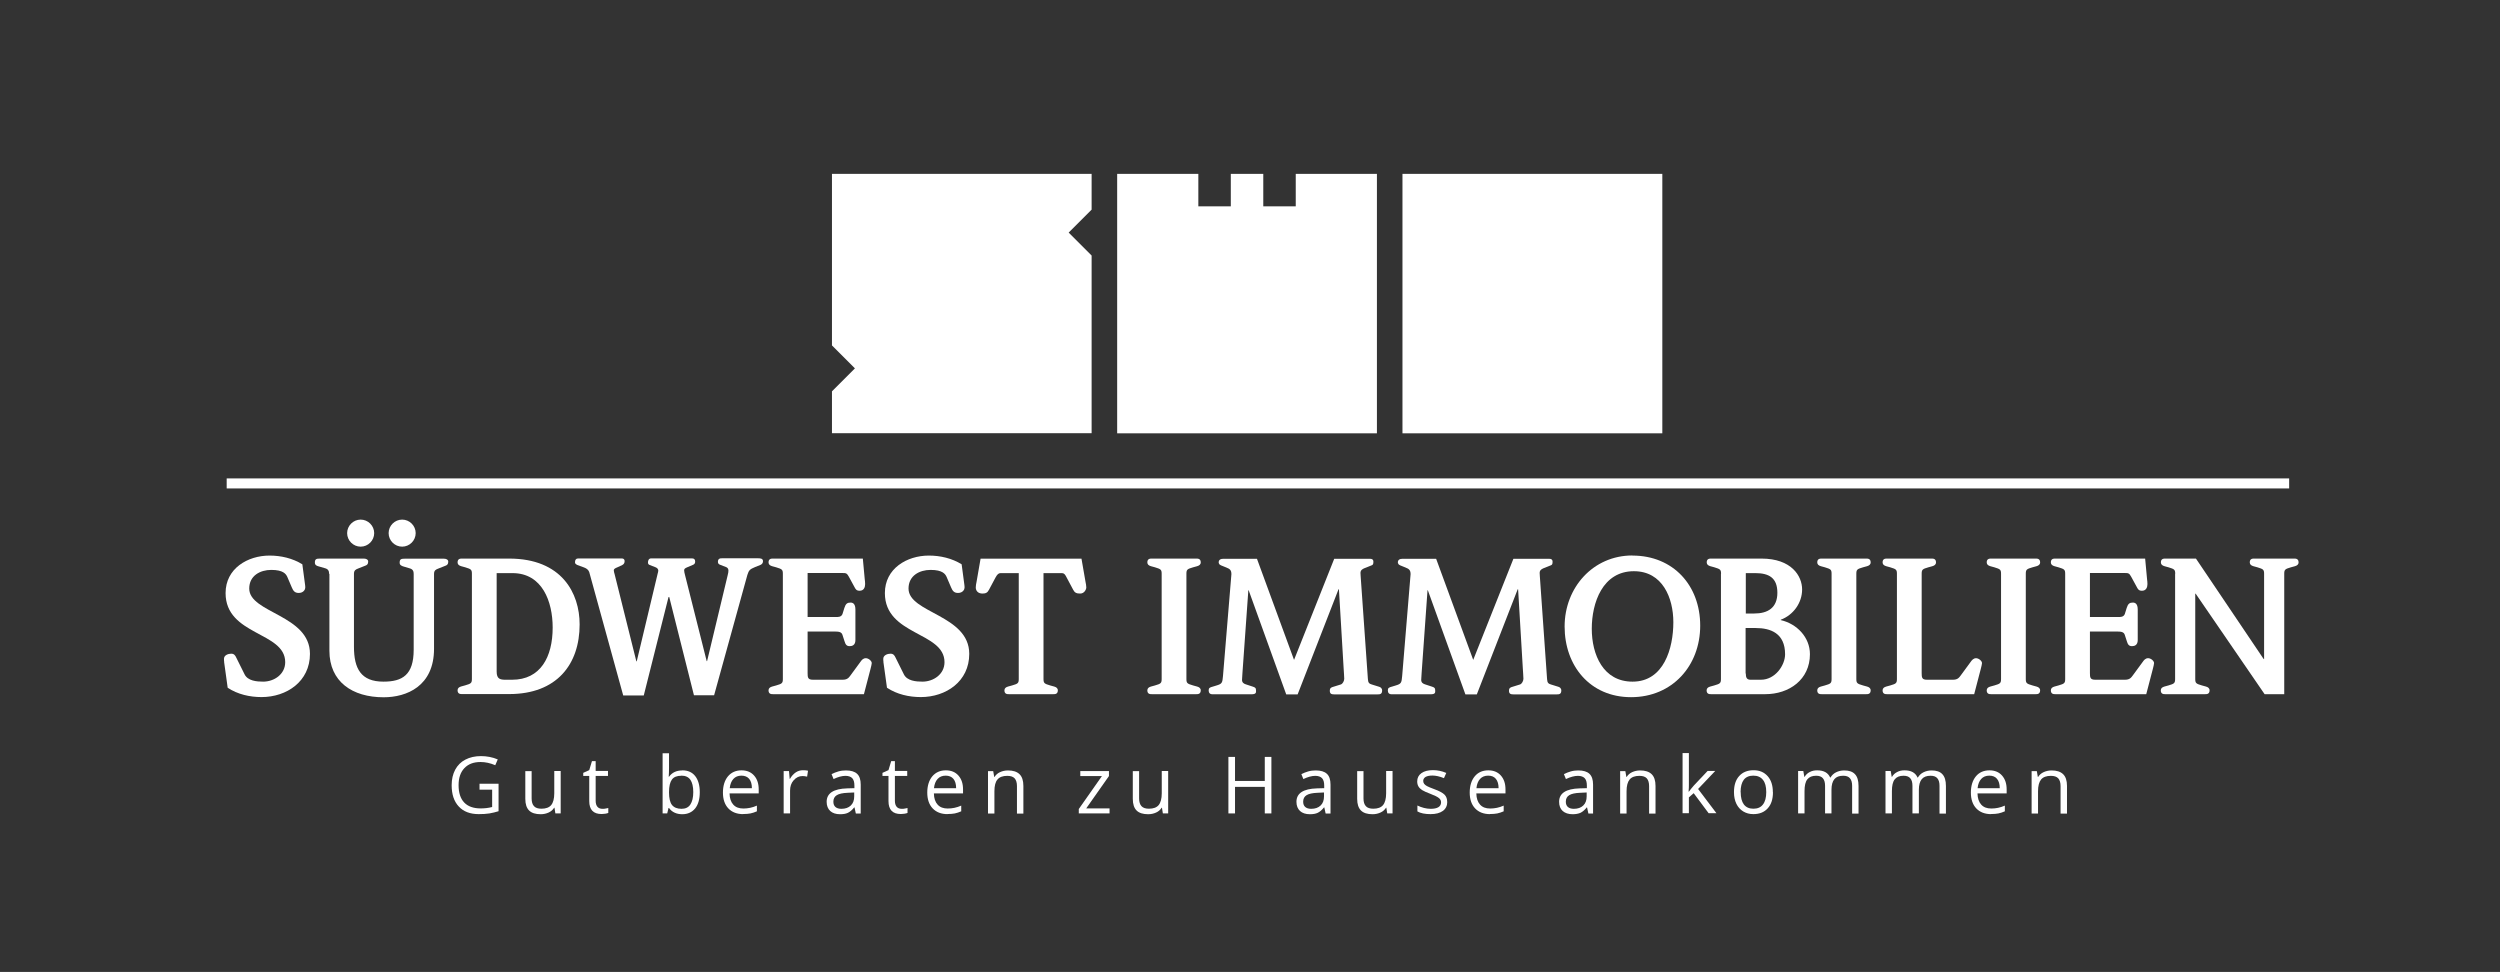 <?xml version="1.0" encoding="UTF-8"?>
<svg id="Ebene_1" data-name="Ebene 1" xmlns="http://www.w3.org/2000/svg" viewBox="0 0 249.47 96.99">
  <rect x="0" y="0" width="249.47" height="96.99" fill="#333333" stroke="none"/>
  <defs>
    <style>
      .cls-1 {
        fill: none;
        stroke: #fff;
        stroke-miterlimit: 10;
      }

      .cls-2 {
        fill: #fff;
        stroke-width: 0px;
      }
    </style>
  </defs>
  <path class="cls-2" d="M47.83,78.21h1.92v2.74c-.3.09-.6.17-.91.22-.31.05-.67.07-1.07.07-.85,0-1.52-.25-1.99-.76-.48-.51-.71-1.22-.71-2.13,0-.59.12-1.1.35-1.54.24-.44.57-.78,1.02-1.01.44-.23.96-.35,1.55-.35s1.16.11,1.68.33l-.25.58c-.51-.22-1-.32-1.47-.32-.69,0-1.22.2-1.61.61-.39.41-.58.98-.58,1.7,0,.76.19,1.34.56,1.73.37.39.92.59,1.64.59.39,0,.77-.04,1.15-.14v-1.73h-1.26v-.59Z"/>
  <path class="cls-2" d="M53.05,76.94v2.74c0,.34.08.6.24.77.16.17.4.25.74.25.44,0,.77-.12.97-.36s.31-.64.31-1.18v-2.22h.64v4.23h-.53l-.09-.57h-.03c-.13.21-.31.37-.55.48s-.5.17-.8.17c-.51,0-.9-.12-1.15-.37s-.38-.63-.38-1.17v-2.76h.65Z"/>
  <path class="cls-2" d="M60.12,80.71c.11,0,.22,0,.33-.03s.19-.03.25-.05v.49c-.07.03-.17.06-.31.08-.14.02-.26.03-.36.03-.82,0-1.23-.43-1.23-1.29v-2.51h-.6v-.31l.6-.27.27-.9h.37v.98h1.23v.5h-1.23v2.49c0,.25.06.45.18.59.12.14.29.2.5.2Z"/>
  <path class="cls-2" d="M68.08,76.87c.56,0,.99.19,1.29.57s.46.92.46,1.61-.15,1.23-.46,1.62c-.31.38-.74.58-1.29.58-.28,0-.53-.05-.75-.15-.23-.1-.42-.26-.57-.47h-.05l-.13.54h-.46v-6h.64v1.46c0,.33-.01.62-.03.88h.03c.3-.42.74-.63,1.33-.63ZM67.99,77.41c-.44,0-.75.12-.94.38s-.29.67-.29,1.27.1,1.02.3,1.27.52.38.95.38c.39,0,.69-.14.88-.43.19-.29.29-.7.29-1.24s-.1-.96-.29-1.23c-.19-.27-.49-.41-.89-.41Z"/>
  <path class="cls-2" d="M74.16,81.24c-.62,0-1.12-.19-1.48-.57-.36-.38-.54-.91-.54-1.58s.17-1.22.5-1.62c.34-.4.79-.6,1.35-.6.53,0,.95.17,1.26.52.31.35.46.81.46,1.38v.4h-2.91c.01.5.14.87.38,1.13.24.26.57.38,1,.38.46,0,.9-.09,1.35-.29v.57c-.23.1-.44.17-.64.21-.2.04-.45.06-.73.06ZM73.99,77.4c-.34,0-.61.11-.81.33-.2.22-.32.53-.36.92h2.21c0-.4-.09-.71-.27-.93-.18-.21-.44-.32-.77-.32Z"/>
  <path class="cls-2" d="M80.13,76.86c.19,0,.36.01.5.05l-.09.59c-.17-.04-.33-.06-.46-.06-.34,0-.63.14-.88.42s-.36.62-.36,1.04v2.27h-.64v-4.23h.53l.07.78h.03c.16-.28.35-.49.57-.64.22-.15.46-.22.73-.22Z"/>
  <path class="cls-2" d="M85.4,81.17l-.13-.6h-.03c-.21.26-.42.44-.63.54s-.47.14-.78.14c-.42,0-.75-.11-.98-.32s-.36-.52-.36-.92c0-.85.68-1.3,2.05-1.34l.72-.02v-.26c0-.33-.07-.58-.21-.73s-.37-.24-.68-.24c-.35,0-.75.11-1.19.32l-.2-.49c.21-.11.44-.2.68-.27s.5-.1.75-.1c.5,0,.88.11,1.12.34.24.22.36.58.36,1.08v2.88h-.47ZM83.96,80.71c.4,0,.71-.11.94-.33.23-.22.34-.52.34-.92v-.38l-.64.03c-.51.02-.88.1-1.1.24-.23.14-.34.36-.34.65,0,.23.07.41.21.53.14.12.34.18.59.18Z"/>
  <path class="cls-2" d="M89.98,80.71c.11,0,.22,0,.33-.03s.19-.03.25-.05v.49c-.07.03-.17.06-.31.08-.14.02-.26.03-.36.03-.82,0-1.23-.43-1.23-1.29v-2.51h-.6v-.31l.6-.27.27-.9h.37v.98h1.23v.5h-1.23v2.49c0,.25.06.45.18.59.12.14.29.2.5.2Z"/>
  <path class="cls-2" d="M94.55,81.24c-.62,0-1.12-.19-1.48-.57-.36-.38-.54-.91-.54-1.58s.17-1.22.5-1.62c.34-.4.79-.6,1.35-.6.53,0,.95.17,1.26.52.31.35.46.81.46,1.38v.4h-2.91c.01.5.14.87.38,1.13.24.26.57.38,1,.38.46,0,.9-.09,1.35-.29v.57c-.23.1-.44.17-.64.21-.2.04-.45.06-.73.06ZM94.37,77.4c-.34,0-.61.11-.81.33-.2.22-.32.53-.36.92h2.21c0-.4-.09-.71-.27-.93-.18-.21-.44-.32-.77-.32Z"/>
  <path class="cls-2" d="M101.48,81.17v-2.73c0-.34-.08-.6-.23-.77-.16-.17-.4-.25-.74-.25-.44,0-.77.12-.97.36-.21.24-.31.63-.31,1.18v2.22h-.64v-4.23h.52l.1.58h.03c.13-.21.31-.37.55-.48.24-.11.5-.17.79-.17.51,0,.89.12,1.15.37.26.25.39.64.39,1.18v2.76h-.64Z"/>
  <path class="cls-2" d="M110.71,81.17h-3.06v-.44l2.31-3.29h-2.16v-.5h2.86v.5l-2.27,3.23h2.33v.5Z"/>
  <path class="cls-2" d="M113.67,76.94v2.74c0,.34.08.6.24.77.16.17.4.25.74.25.44,0,.77-.12.97-.36s.31-.64.31-1.18v-2.22h.64v4.23h-.53l-.09-.57h-.03c-.13.21-.31.37-.55.48s-.5.17-.8.17c-.51,0-.9-.12-1.15-.37s-.38-.63-.38-1.17v-2.76h.65Z"/>
  <path class="cls-2" d="M126.87,81.17h-.66v-2.65h-2.97v2.65h-.66v-5.64h.66v2.4h2.97v-2.4h.66v5.64Z"/>
  <path class="cls-2" d="M132.28,81.17l-.13-.6h-.03c-.21.26-.42.44-.63.54s-.47.14-.78.14c-.42,0-.75-.11-.98-.32s-.36-.52-.36-.92c0-.85.68-1.3,2.05-1.34l.72-.02v-.26c0-.33-.07-.58-.21-.73s-.37-.24-.68-.24c-.35,0-.75.11-1.19.32l-.2-.49c.21-.11.44-.2.68-.27s.5-.1.75-.1c.5,0,.88.11,1.12.34.24.22.36.58.36,1.08v2.88h-.47ZM130.84,80.71c.4,0,.71-.11.94-.33.23-.22.34-.52.34-.92v-.38l-.64.03c-.51.02-.88.1-1.1.24-.23.14-.34.36-.34.65,0,.23.07.41.21.53.14.12.34.18.59.18Z"/>
  <path class="cls-2" d="M136.06,76.94v2.74c0,.34.08.6.24.77.16.17.4.25.74.25.44,0,.77-.12.97-.36s.31-.64.31-1.18v-2.22h.64v4.23h-.53l-.09-.57h-.03c-.13.21-.31.37-.55.48s-.5.17-.8.17c-.51,0-.9-.12-1.15-.37s-.38-.63-.38-1.17v-2.76h.65Z"/>
  <path class="cls-2" d="M144.42,80.01c0,.39-.15.7-.44.91-.29.21-.7.32-1.23.32-.56,0-1-.09-1.31-.27v-.59c.2.1.42.18.65.24.23.06.46.09.67.09.33,0,.59-.05.77-.16.18-.11.27-.27.27-.49,0-.17-.07-.31-.21-.42-.14-.12-.42-.26-.84-.42-.39-.15-.67-.27-.84-.38-.17-.11-.29-.23-.37-.37-.08-.14-.12-.3-.12-.5,0-.34.14-.62.42-.82.28-.2.66-.3,1.15-.3.45,0,.9.09,1.33.28l-.23.52c-.42-.17-.81-.26-1.15-.26-.3,0-.53.05-.69.14-.15.1-.23.23-.23.39,0,.11.03.21.09.29.06.08.15.16.28.23s.38.18.74.31c.5.18.84.37,1.02.55.18.19.26.42.26.7Z"/>
  <path class="cls-2" d="M148.68,81.24c-.62,0-1.12-.19-1.48-.57-.36-.38-.54-.91-.54-1.58s.17-1.22.5-1.62c.33-.4.79-.6,1.35-.6.53,0,.95.17,1.26.52.31.35.46.81.46,1.38v.4h-2.91c.01.5.14.87.38,1.13.24.26.57.38,1,.38.46,0,.9-.09,1.35-.29v.57c-.23.1-.44.17-.64.21-.2.04-.45.06-.73.06ZM148.5,77.4c-.34,0-.61.11-.81.33-.2.22-.32.53-.36.92h2.21c0-.4-.09-.71-.27-.93s-.44-.32-.77-.32Z"/>
  <path class="cls-2" d="M158.5,81.17l-.13-.6h-.03c-.21.26-.42.44-.63.54-.21.09-.47.14-.78.14-.42,0-.75-.11-.99-.32-.24-.22-.36-.52-.36-.92,0-.85.68-1.3,2.05-1.34l.72-.02v-.26c0-.33-.07-.58-.21-.73s-.37-.24-.68-.24c-.35,0-.75.11-1.2.32l-.2-.49c.21-.11.44-.2.68-.27s.5-.1.75-.1c.5,0,.88.11,1.12.34s.36.58.36,1.08v2.88h-.47ZM157.05,80.71c.4,0,.71-.11.94-.33.23-.22.34-.52.34-.92v-.38l-.64.03c-.51.02-.88.1-1.1.24-.23.14-.34.36-.34.65,0,.23.07.41.21.53.14.12.34.18.59.18Z"/>
  <path class="cls-2" d="M164.56,81.17v-2.73c0-.34-.08-.6-.23-.77-.16-.17-.4-.25-.74-.25-.44,0-.77.12-.97.36s-.31.63-.31,1.18v2.22h-.64v-4.23h.52l.1.58h.03c.13-.21.31-.37.55-.48.24-.11.5-.17.79-.17.51,0,.89.12,1.15.37.26.25.39.64.39,1.18v2.76h-.64Z"/>
  <path class="cls-2" d="M168.53,79c.11-.16.28-.36.5-.62l1.37-1.45h.76l-1.71,1.8,1.83,2.42h-.78l-1.49-2-.48.42v1.58h-.63v-6h.63v3.18c0,.14,0,.36-.03.66h.03Z"/>
  <path class="cls-2" d="M176.92,79.05c0,.69-.17,1.23-.52,1.61-.35.39-.83.58-1.44.58-.38,0-.71-.09-1.01-.27-.29-.18-.52-.43-.68-.76-.16-.33-.24-.72-.24-1.16,0-.69.17-1.23.52-1.61.34-.38.82-.58,1.43-.58s1.06.2,1.41.59c.35.39.52.93.52,1.6ZM173.7,79.05c0,.54.11.95.32,1.23.22.28.53.42.95.42s.74-.14.95-.42c.22-.28.33-.69.33-1.24s-.11-.95-.33-1.22c-.22-.28-.54-.42-.96-.42s-.74.14-.95.41c-.21.28-.32.69-.32,1.23Z"/>
  <path class="cls-2" d="M184.82,81.17v-2.75c0-.34-.07-.59-.22-.76-.14-.17-.37-.25-.67-.25-.4,0-.69.11-.88.34-.19.23-.29.58-.29,1.06v2.36h-.64v-2.75c0-.34-.07-.59-.22-.76-.14-.17-.37-.25-.67-.25-.4,0-.69.12-.88.36s-.28.63-.28,1.18v2.22h-.64v-4.23h.52l.1.58h.03c.12-.21.29-.37.51-.48.22-.12.46-.17.74-.17.66,0,1.09.24,1.3.72h.03c.13-.22.31-.4.55-.52s.51-.19.82-.19c.48,0,.84.12,1.07.37.24.25.36.64.36,1.18v2.76h-.64Z"/>
  <path class="cls-2" d="M193.54,81.17v-2.75c0-.34-.07-.59-.22-.76-.14-.17-.37-.25-.67-.25-.4,0-.69.11-.88.34-.19.23-.29.58-.29,1.06v2.36h-.64v-2.75c0-.34-.07-.59-.22-.76-.14-.17-.37-.25-.67-.25-.4,0-.69.12-.88.36s-.28.63-.28,1.18v2.22h-.64v-4.23h.52l.1.58h.03c.12-.21.29-.37.51-.48.22-.12.46-.17.74-.17.66,0,1.09.24,1.3.72h.03c.13-.22.31-.4.55-.52s.51-.19.82-.19c.48,0,.84.12,1.07.37.24.25.36.64.36,1.18v2.76h-.64Z"/>
  <path class="cls-2" d="M198.69,81.24c-.62,0-1.12-.19-1.48-.57-.36-.38-.54-.91-.54-1.58s.17-1.22.5-1.62c.33-.4.79-.6,1.35-.6.53,0,.95.17,1.26.52.31.35.46.81.46,1.38v.4h-2.91c.01.5.14.87.38,1.13.24.26.57.38,1,.38.46,0,.9-.09,1.35-.29v.57c-.23.1-.44.17-.64.21-.2.04-.45.06-.73.06ZM198.51,77.4c-.34,0-.61.11-.81.33-.2.22-.32.53-.36.92h2.21c0-.4-.09-.71-.27-.93s-.44-.32-.77-.32Z"/>
  <path class="cls-2" d="M205.62,81.17v-2.73c0-.34-.08-.6-.23-.77-.16-.17-.4-.25-.74-.25-.44,0-.77.12-.97.36s-.31.63-.31,1.18v2.22h-.64v-4.23h.52l.1.58h.03c.13-.21.31-.37.55-.48.24-.11.5-.17.79-.17.51,0,.89.12,1.15.37.26.25.39.64.39,1.18v2.76h-.64Z"/>
  <path class="cls-2" d="M83.02,17.35h25.91v3.57l-2.29,2.29,2.29,2.29v17.73h-25.91v-4.18l2.29-2.29-2.29-2.29v-17.12Z"/>
  <path class="cls-2" d="M137.39,43.24h-25.91v-25.89h8.1v3.24h3.24v-3.24h3.24v3.24h3.24v-3.24h8.1v25.89Z"/>
  <path class="cls-2" d="M139.95,17.35h25.93v25.89h-25.93v-25.89Z"/>
  <path class="cls-2" d="M22.37,66.04c-.02-.11-.02-.21-.02-.3,0-.36.42-.51.72-.51.27,0,.4.15.51.4l.82,1.65c.32.67,1.23.74,1.86.74,1.1,0,2.2-.74,2.2-1.94,0-3.06-5.95-2.64-5.95-6.9,0-2.45,2.2-3.74,4.39-3.74,1.14,0,2.3.27,3.27.87l.27,2.03c.02.09.02.21.02.32,0,.15-.17.51-.65.51-.4,0-.55-.21-.7-.57l-.44-1.03c-.13-.29-.4-.7-1.6-.7-1.1,0-2.2.57-2.2,1.86,0,2.45,6.06,2.62,6.06,6.52,0,2.75-2.32,4.31-4.83,4.31-1.18,0-2.38-.27-3.38-.93l-.36-2.6Z"/>
  <path class="cls-2" d="M32.84,57.26c0-.27-.08-.46-.38-.55l-.72-.21c-.13-.04-.32-.11-.32-.36,0-.36.15-.4.53-.4h4.35c.23,0,.44.09.44.3,0,.27-.13.36-.32.42l-.68.27c-.23.09-.42.17-.42.53v7.28c0,2.18.7,3.48,2.94,3.48,1.9,0,3.02-.67,3.02-3.19v-7.56c0-.27-.08-.46-.38-.55l-.7-.21c-.13-.06-.32-.11-.32-.36,0-.36.15-.4.53-.4h3.88c.23,0,.44.09.44.3,0,.27-.13.36-.32.42l-.68.27c-.23.09-.42.17-.42.53v7.47c0,3.74-2.74,4.84-5.03,4.84-3.13,0-5.41-1.56-5.41-4.64v-7.67ZM35.99,51.85c.74,0,1.35.61,1.35,1.35s-.61,1.35-1.35,1.35-1.35-.61-1.35-1.35.61-1.35,1.35-1.35ZM40.13,51.85c.74,0,1.35.61,1.35,1.35s-.61,1.35-1.35,1.35-1.35-.61-1.35-1.35.61-1.35,1.35-1.35Z"/>
  <path class="cls-2" d="M47.09,57.26c0-.42-.08-.47-.67-.65l-.4-.11c-.21-.06-.36-.17-.36-.38,0-.38.29-.38.44-.38h4.71c5.26,0,7.03,3.46,7.03,6.57,0,3.99-2.28,6.95-7.03,6.95h-4.71c-.15,0-.44,0-.44-.38,0-.21.15-.32.36-.38l.4-.11c.59-.17.67-.23.67-.65v-10.49ZM49.56,67.01c0,.76.36.82.91.82h.63c2.83,0,4.05-2.26,4.05-5.21,0-2.58-1.03-5.43-4.01-5.43h-1.58v9.82Z"/>
  <path class="cls-2" d="M66.75,59.58h-.04l-2.47,9.82h-2.05l-3.36-12.2c-.02-.11-.09-.42-.59-.59l-.63-.23c-.21-.11-.23-.17-.23-.29,0-.23.11-.36.29-.36h4.41c.13,0,.25.09.25.25,0,.21-.08.32-.23.4l-.49.23c-.19.08-.36.15-.36.3,0,.13.04.23.08.38l2.17,8.7h.04l2.09-8.76c.02-.08.06-.19.06-.29,0-.13-.09-.27-.29-.34l-.59-.23c-.09-.04-.15-.1-.15-.25,0-.19.08-.4.32-.4h4.07c.23,0,.32.11.32.32,0,.17-.08.27-.21.32l-.59.25c-.23.1-.3.17-.3.3,0,.11.04.3.08.44l2.17,8.62h.04l2.05-8.55c.06-.21.08-.38.08-.49,0-.21-.13-.3-.23-.34l-.59-.23c-.13-.04-.23-.13-.23-.29,0-.36.25-.36.42-.36h3.57c.21,0,.51,0,.51.29,0,.19-.11.3-.23.36l-.57.23c-.49.21-.61.29-.76.78l-3.32,12.01h-2.01l-2.47-9.82Z"/>
  <path class="cls-2" d="M78.12,57.26c0-.42-.08-.47-.67-.65l-.4-.11c-.21-.06-.36-.17-.36-.38,0-.38.29-.38.44-.38h8.97l.19,2.05c.02.15.04.32.04.49,0,.3-.11.67-.55.67-.32,0-.4-.15-.53-.4l-.55-1.01c-.19-.34-.27-.36-.63-.36h-3.48v4.39h2.85c.17,0,.51.02.63-.3l.19-.61c.13-.42.3-.53.61-.53.23,0,.49.11.49.7v3.04c0,.51-.32.61-.57.61-.32,0-.42-.17-.53-.53l-.19-.59c-.09-.29-.34-.34-.76-.34h-2.72v4.14c0,.44.02.67.53.67h2.96c.42,0,.59-.15.78-.42l.99-1.35c.13-.19.28-.38.55-.38s.59.27.59.49c0,.11-.06.32-.13.61l-.65,2.49h-9.08c-.15,0-.44,0-.44-.38,0-.21.15-.32.36-.38l.4-.11c.59-.17.67-.23.67-.65v-10.49Z"/>
  <path class="cls-2" d="M88.16,66.04c-.02-.11-.02-.21-.02-.3,0-.36.42-.51.72-.51.27,0,.4.15.51.4l.82,1.65c.32.67,1.23.74,1.86.74,1.1,0,2.2-.74,2.2-1.94,0-3.06-5.95-2.64-5.95-6.9,0-2.45,2.2-3.74,4.39-3.74,1.14,0,2.3.27,3.27.87l.27,2.03c.02.09.02.21.02.32,0,.15-.17.51-.65.51-.4,0-.55-.21-.7-.57l-.44-1.03c-.13-.29-.4-.7-1.6-.7-1.1,0-2.2.57-2.2,1.86,0,2.45,6.06,2.62,6.06,6.52,0,2.75-2.32,4.31-4.83,4.31-1.18,0-2.38-.27-3.38-.93l-.36-2.6Z"/>
  <path class="cls-2" d="M101.65,57.19h-1.8c-.21,0-.34.13-.51.44l-.65,1.22c-.15.29-.32.38-.65.38-.47,0-.67-.3-.67-.61,0-.19.04-.36.08-.57l.4-2.3h10.07l.4,2.3c.04.21.08.38.08.57s-.19.61-.61.61c-.38,0-.55-.09-.7-.38l-.65-1.22c-.15-.3-.25-.44-.47-.44h-1.84v10.56c0,.42.08.48.67.65l.4.11c.21.06.36.17.36.38,0,.38-.29.38-.44.38h-4.45c-.15,0-.44,0-.44-.38,0-.21.15-.32.36-.38l.4-.11c.59-.17.67-.23.67-.65v-10.56Z"/>
  <path class="cls-2" d="M115.92,57.26c0-.42-.08-.47-.67-.65l-.4-.11c-.21-.06-.36-.17-.36-.38,0-.38.29-.38.44-.38h4.45c.15,0,.44,0,.44.38,0,.21-.15.32-.36.38l-.4.11c-.59.17-.67.23-.67.65v10.49c0,.42.08.48.67.65l.4.11c.21.06.36.17.36.38,0,.38-.29.38-.44.38h-4.45c-.15,0-.44,0-.44-.38,0-.21.15-.32.36-.38l.4-.11c.59-.17.67-.23.67-.65v-10.49Z"/>
  <path class="cls-2" d="M124.61,58.9h-.04l-.59,8.28c0,.11-.04.53-.04.67,0,.27.19.38.38.44l.7.23c.23.08.32.11.32.44,0,.19-.04.32-.47.32h-3.88c-.27,0-.38-.15-.38-.4,0-.23.13-.29.4-.36l.36-.11c.57-.17.61-.25.67-.95l.84-10.16c0-.38-.13-.53-.51-.67l-.27-.11c-.25-.09-.32-.13-.4-.19-.04-.06-.09-.13-.09-.21,0-.27.21-.36.46-.36h3.36l3.7,10.09,4.01-10.09h3.57c.23,0,.34.09.34.29,0,.29-.08.32-.17.36l-.57.23c-.32.11-.55.23-.55.53,0,.09.02.23.02.36l.72,10.24c.02.38.15.46.38.53l.74.23c.13.04.3.13.3.38,0,.38-.25.38-.47.38h-4.31c-.25,0-.44-.04-.44-.36,0-.29.15-.34.36-.4l.74-.23c.19-.06.34-.36.34-.57s-.04-.65-.06-1.03l-.47-7.9h-.04l-4.08,10.49h-1.14l-3.74-10.37Z"/>
  <path class="cls-2" d="M142.49,58.9h-.04l-.59,8.28c0,.11-.04.53-.04.67,0,.27.19.38.38.44l.7.23c.23.08.32.11.32.44,0,.19-.04.32-.47.32h-3.88c-.27,0-.38-.15-.38-.4,0-.23.13-.29.4-.36l.36-.11c.57-.17.61-.25.67-.95l.84-10.16c0-.38-.13-.53-.51-.67l-.27-.11c-.25-.09-.32-.13-.4-.19-.04-.06-.09-.13-.09-.21,0-.27.21-.36.46-.36h3.36l3.7,10.09,4.01-10.09h3.57c.23,0,.34.09.34.29,0,.29-.08.32-.17.36l-.57.23c-.32.11-.55.23-.55.53,0,.09.02.23.02.36l.72,10.24c.02.38.15.46.38.53l.74.23c.13.04.3.13.3.38,0,.38-.25.38-.47.38h-4.31c-.25,0-.44-.04-.44-.36,0-.29.15-.34.36-.4l.74-.23c.19-.06.34-.36.34-.57s-.04-.65-.06-1.03l-.47-7.9h-.04l-4.08,10.49h-1.14l-3.74-10.37Z"/>
  <path class="cls-2" d="M162.9,55.44c4.07,0,6.76,2.98,6.76,6.99s-2.79,7.14-6.9,7.14-6.63-3.15-6.63-7.05,2.85-7.09,6.76-7.09ZM163.04,57c-3.12,0-4.2,3.15-4.2,5.74s1.14,5.28,4.07,5.28c3.13,0,4.07-3.34,4.07-5.93,0-2.43-1.08-5.09-3.93-5.09Z"/>
  <path class="cls-2" d="M171.74,57.26c0-.42-.08-.47-.67-.65l-.4-.11c-.21-.06-.36-.17-.36-.38,0-.38.29-.38.44-.38h5.03c2.98,0,4.05,1.73,4.05,3.08s-.89,2.56-2.13,3.02v.04c1.6.36,2.91,1.71,2.91,3.4,0,2.53-2.07,3.99-4.45,3.99h-5.42c-.15,0-.44,0-.44-.38,0-.21.15-.32.36-.38l.4-.11c.59-.17.67-.23.67-.65v-10.49ZM174.21,61.22h.85c1.35,0,2.3-.57,2.3-2.07s-.85-1.96-2.2-1.96h-.95v4.03ZM174.21,67.2c0,.4.09.63.47.63h1.04c1.42,0,2.41-1.44,2.41-2.54,0-2.11-1.46-2.62-2.93-2.62h-1.01v4.54Z"/>
  <path class="cls-2" d="M182.77,57.26c0-.42-.08-.47-.67-.65l-.4-.11c-.21-.06-.36-.17-.36-.38,0-.38.29-.38.44-.38h4.45c.15,0,.44,0,.44.38,0,.21-.15.32-.36.38l-.4.11c-.59.17-.67.23-.67.65v10.49c0,.42.08.48.67.65l.4.11c.21.06.36.17.36.38,0,.38-.29.38-.44.38h-4.45c-.15,0-.44,0-.44-.38,0-.21.15-.32.36-.38l.4-.11c.59-.17.67-.23.67-.65v-10.49Z"/>
  <path class="cls-2" d="M189.29,57.26c0-.42-.08-.47-.67-.65l-.4-.11c-.21-.06-.36-.17-.36-.38,0-.38.28-.38.44-.38h4.45c.15,0,.44,0,.44.38,0,.21-.15.32-.36.38l-.4.11c-.59.17-.67.23-.67.65v9.9c0,.44.02.67.53.67h2.58c.42,0,.59-.15.78-.42l.99-1.35c.13-.19.29-.38.55-.38s.59.27.59.49c0,.11-.06.32-.13.61l-.65,2.49h-8.7c-.15,0-.44,0-.44-.38,0-.21.15-.32.36-.38l.4-.11c.59-.17.67-.23.67-.65v-10.49Z"/>
  <path class="cls-2" d="M199.68,57.26c0-.42-.08-.47-.67-.65l-.4-.11c-.21-.06-.36-.17-.36-.38,0-.38.29-.38.44-.38h4.45c.15,0,.44,0,.44.38,0,.21-.15.32-.36.38l-.4.11c-.59.17-.67.23-.67.65v10.49c0,.42.08.48.67.65l.4.11c.21.06.36.17.36.38,0,.38-.29.38-.44.38h-4.45c-.15,0-.44,0-.44-.38,0-.21.15-.32.36-.38l.4-.11c.59-.17.67-.23.67-.65v-10.49Z"/>
  <path class="cls-2" d="M206.08,57.26c0-.42-.08-.47-.67-.65l-.4-.11c-.21-.06-.36-.17-.36-.38,0-.38.29-.38.44-.38h8.97l.19,2.05c.02.15.04.32.04.49,0,.3-.11.67-.55.67-.32,0-.4-.15-.53-.4l-.55-1.01c-.19-.34-.27-.36-.63-.36h-3.48v4.39h2.85c.17,0,.51.02.63-.3l.19-.61c.13-.42.3-.53.61-.53.23,0,.49.11.49.7v3.04c0,.51-.32.61-.57.61-.32,0-.42-.17-.53-.53l-.19-.59c-.09-.29-.34-.34-.76-.34h-2.72v4.14c0,.44.02.67.53.67h2.96c.42,0,.59-.15.78-.42l.99-1.35c.13-.19.28-.38.55-.38s.59.27.59.49c0,.11-.06.32-.13.61l-.65,2.49h-9.08c-.15,0-.44,0-.44-.38,0-.21.15-.32.36-.38l.4-.11c.59-.17.67-.23.67-.65v-10.49Z"/>
  <path class="cls-2" d="M217.06,57.26c0-.42-.08-.47-.67-.65l-.4-.11c-.21-.06-.36-.17-.36-.38,0-.38.29-.38.44-.38h3.06l6.76,10.03h.04v-8.51c0-.42-.08-.47-.67-.65l-.4-.11c-.21-.06-.36-.17-.36-.38,0-.38.29-.38.44-.38h3.99c.15,0,.44,0,.44.38,0,.21-.15.32-.36.38l-.4.11c-.59.17-.67.23-.67.65v12.01h-1.96l-6.88-10.03h-.04v8.51c0,.42.08.48.67.65l.4.11c.21.06.36.17.36.38,0,.38-.29.38-.44.38h-3.99c-.15,0-.44,0-.44-.38,0-.21.15-.32.36-.38l.4-.11c.59-.17.67-.23.67-.65v-10.49Z"/>
  <line class="cls-1" x1="22.62" y1="48.24" x2="228.43" y2="48.24"/>
</svg>